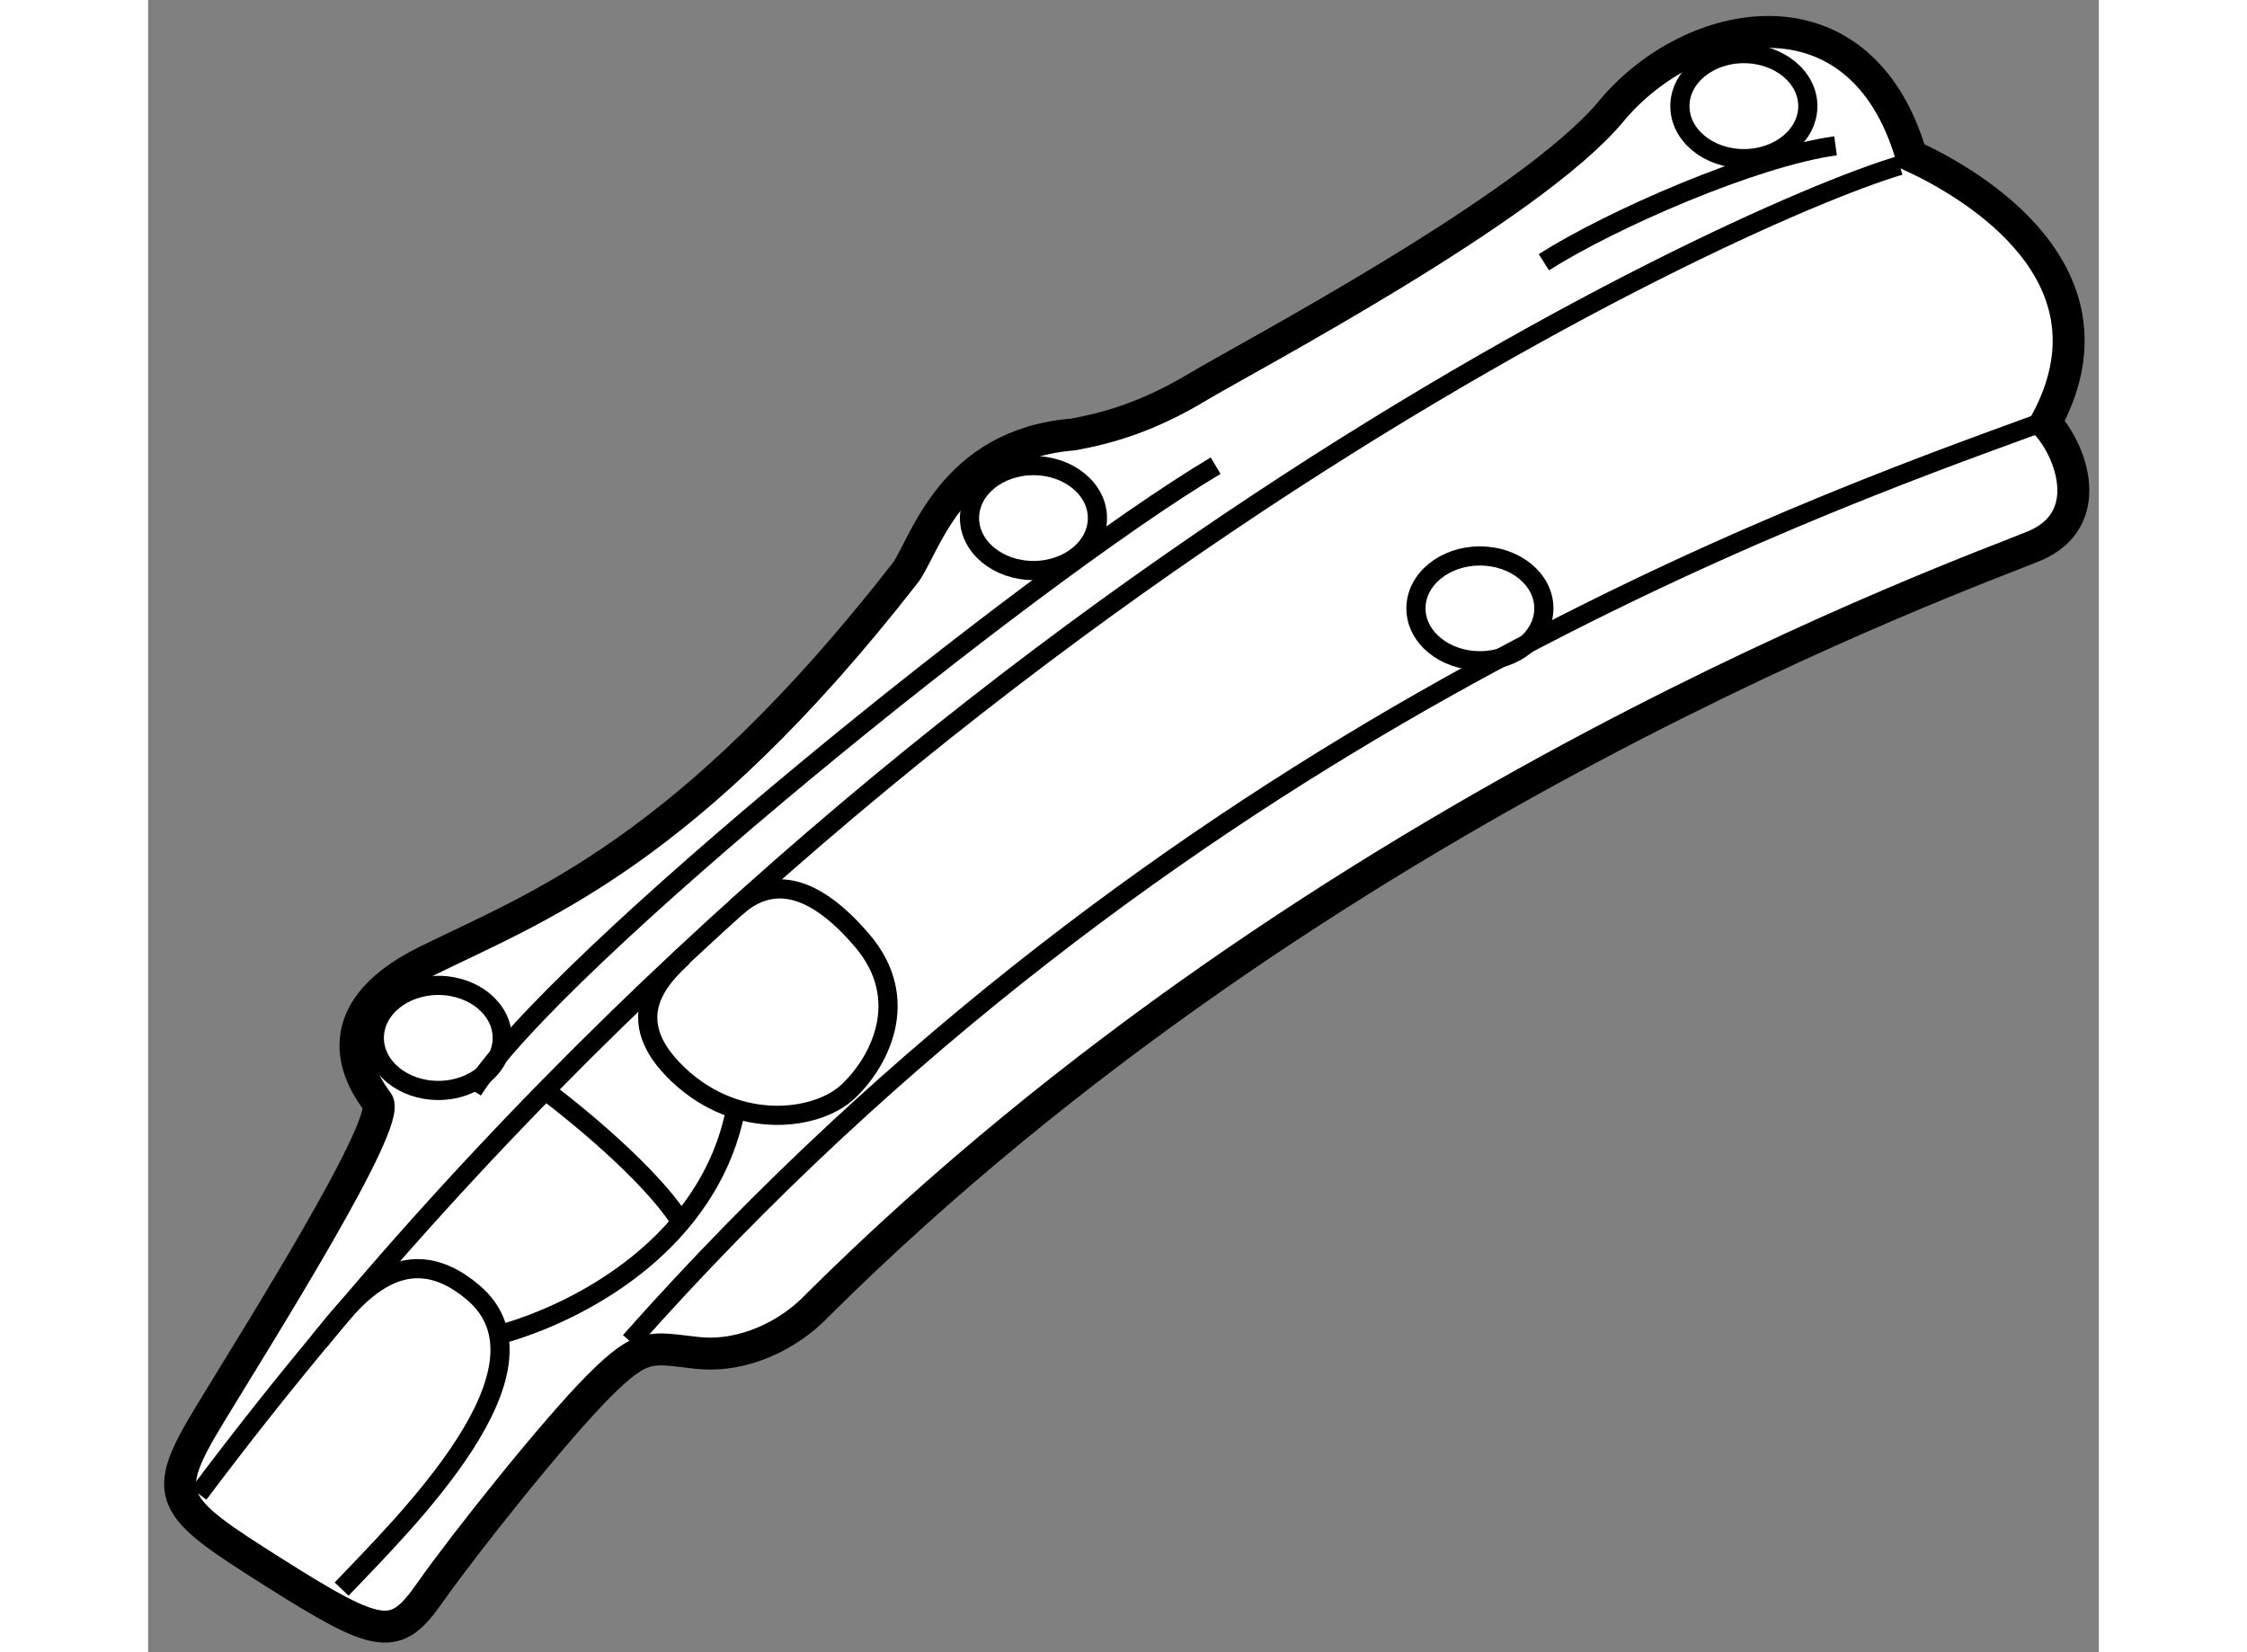 <?xml version="1.0" encoding="utf-8"?>
<!-- Generator: Adobe Illustrator 15.1.0, SVG Export Plug-In . SVG Version: 6.00 Build 0)  -->
<!DOCTYPE svg PUBLIC "-//W3C//DTD SVG 1.1//EN" "http://www.w3.org/Graphics/SVG/1.1/DTD/svg11.dtd">
<svg version="1.1" xmlns="http://www.w3.org/2000/svg" xmlns:xlink="http://www.w3.org/1999/xlink" x="0px" y="0px" width="244.8px"
	 height="180px" viewBox="96.592 94.408 30.53 25.858" enable-background="new 0 0 244.8 180" xml:space="preserve">
	
<rect x="96.592" y="94.408" width="30.53" height="25.858" fill="#808080" stroke="none"/>
	
<g><path fill="#FFFFFF" stroke="#000000" stroke-width="0.5" d="M124.185,96.844c1.002,0.461,3.361,1.873,2.104,4.184
			c0.41,0.438,0.797,1.515-0.178,1.925c-0.979,0.41-11.117,4.006-19.047,11.886c-0.437,0.462-1.156,0.82-1.875,0.743
			c-0.718-0.077-0.847-0.18-1.54,0.515c-0.692,0.692-2.104,2.465-2.644,3.233c-0.539,0.77-0.771,0.746-2.439-0.308
			c-1.667-1.053-1.797-1.181-1.001-2.489c0.796-1.31,2.85-4.57,2.618-4.879c-0.231-0.308-0.949-1.359,0.771-2.206
			c1.721-0.847,4.081-1.697,7.496-6.085c0.309-0.437,0.719-2.001,2.618-2.155c0.564-0.103,1.181-0.282,1.949-0.743
			c0.771-0.463,5.213-2.8,6.47-4.313C120.743,94.635,123.388,94.123,124.185,96.844z"></path><path fill="none" stroke="#000000" stroke-width="0.3" d="M124.005,96.998c-2.746,0.819-16.403,7.16-26.621,20.791"></path><path fill="none" stroke="#000000" stroke-width="0.3" d="M126.136,101.052c-3.723,1.361-13.581,4.853-22,14.35"></path><path fill="none" stroke="#000000" stroke-width="0.3" d="M113.299,101.696c-2.926,1.744-10.368,7.776-11.626,9.778"></path><ellipse fill="none" stroke="#000000" stroke-width="0.3" cx="101.133" cy="110.652" rx="1.001" ry="0.822"></ellipse><ellipse fill="none" stroke="#000000" stroke-width="0.3" cx="117.435" cy="103.929" rx="1.001" ry="0.82"></ellipse><ellipse fill="none" stroke="#000000" stroke-width="0.3" cx="110.448" cy="102.516" rx="1.001" ry="0.821"></ellipse><ellipse fill="none" stroke="#000000" stroke-width="0.3" cx="121.566" cy="96.069" rx="1.001" ry="0.822"></ellipse><path fill="none" stroke="#000000" stroke-width="0.3" d="M118.436,98.512c1.05-0.668,3.284-1.645,4.565-1.822"></path><path fill="none" stroke="#000000" stroke-width="0.3" d="M99.62,119.278c0.975-1.026,3.471-3.452,2.054-4.646
			c-1.131-0.951-1.914,0.168-2.406,0.769"></path><path fill="none" stroke="#000000" stroke-width="0.3" d="M105.792,108.611c0.505-0.451,1.144-0.447,1.963,0.503
			c0.821,0.947,0.257,1.949-0.219,2.386c-0.474,0.438-1.7,0.62-2.645-0.271c-0.943-0.89-0.265-1.53,0.076-1.854"></path><path fill="none" stroke="#000000" stroke-width="0.3" d="M102.073,115.301c1.319-0.36,3.315-1.458,3.716-3.541"></path><path fill="none" stroke="#000000" stroke-width="0.3" d="M102.81,111.475c0,0,1.53,1.137,2.12,2.056"></path></g>


</svg>